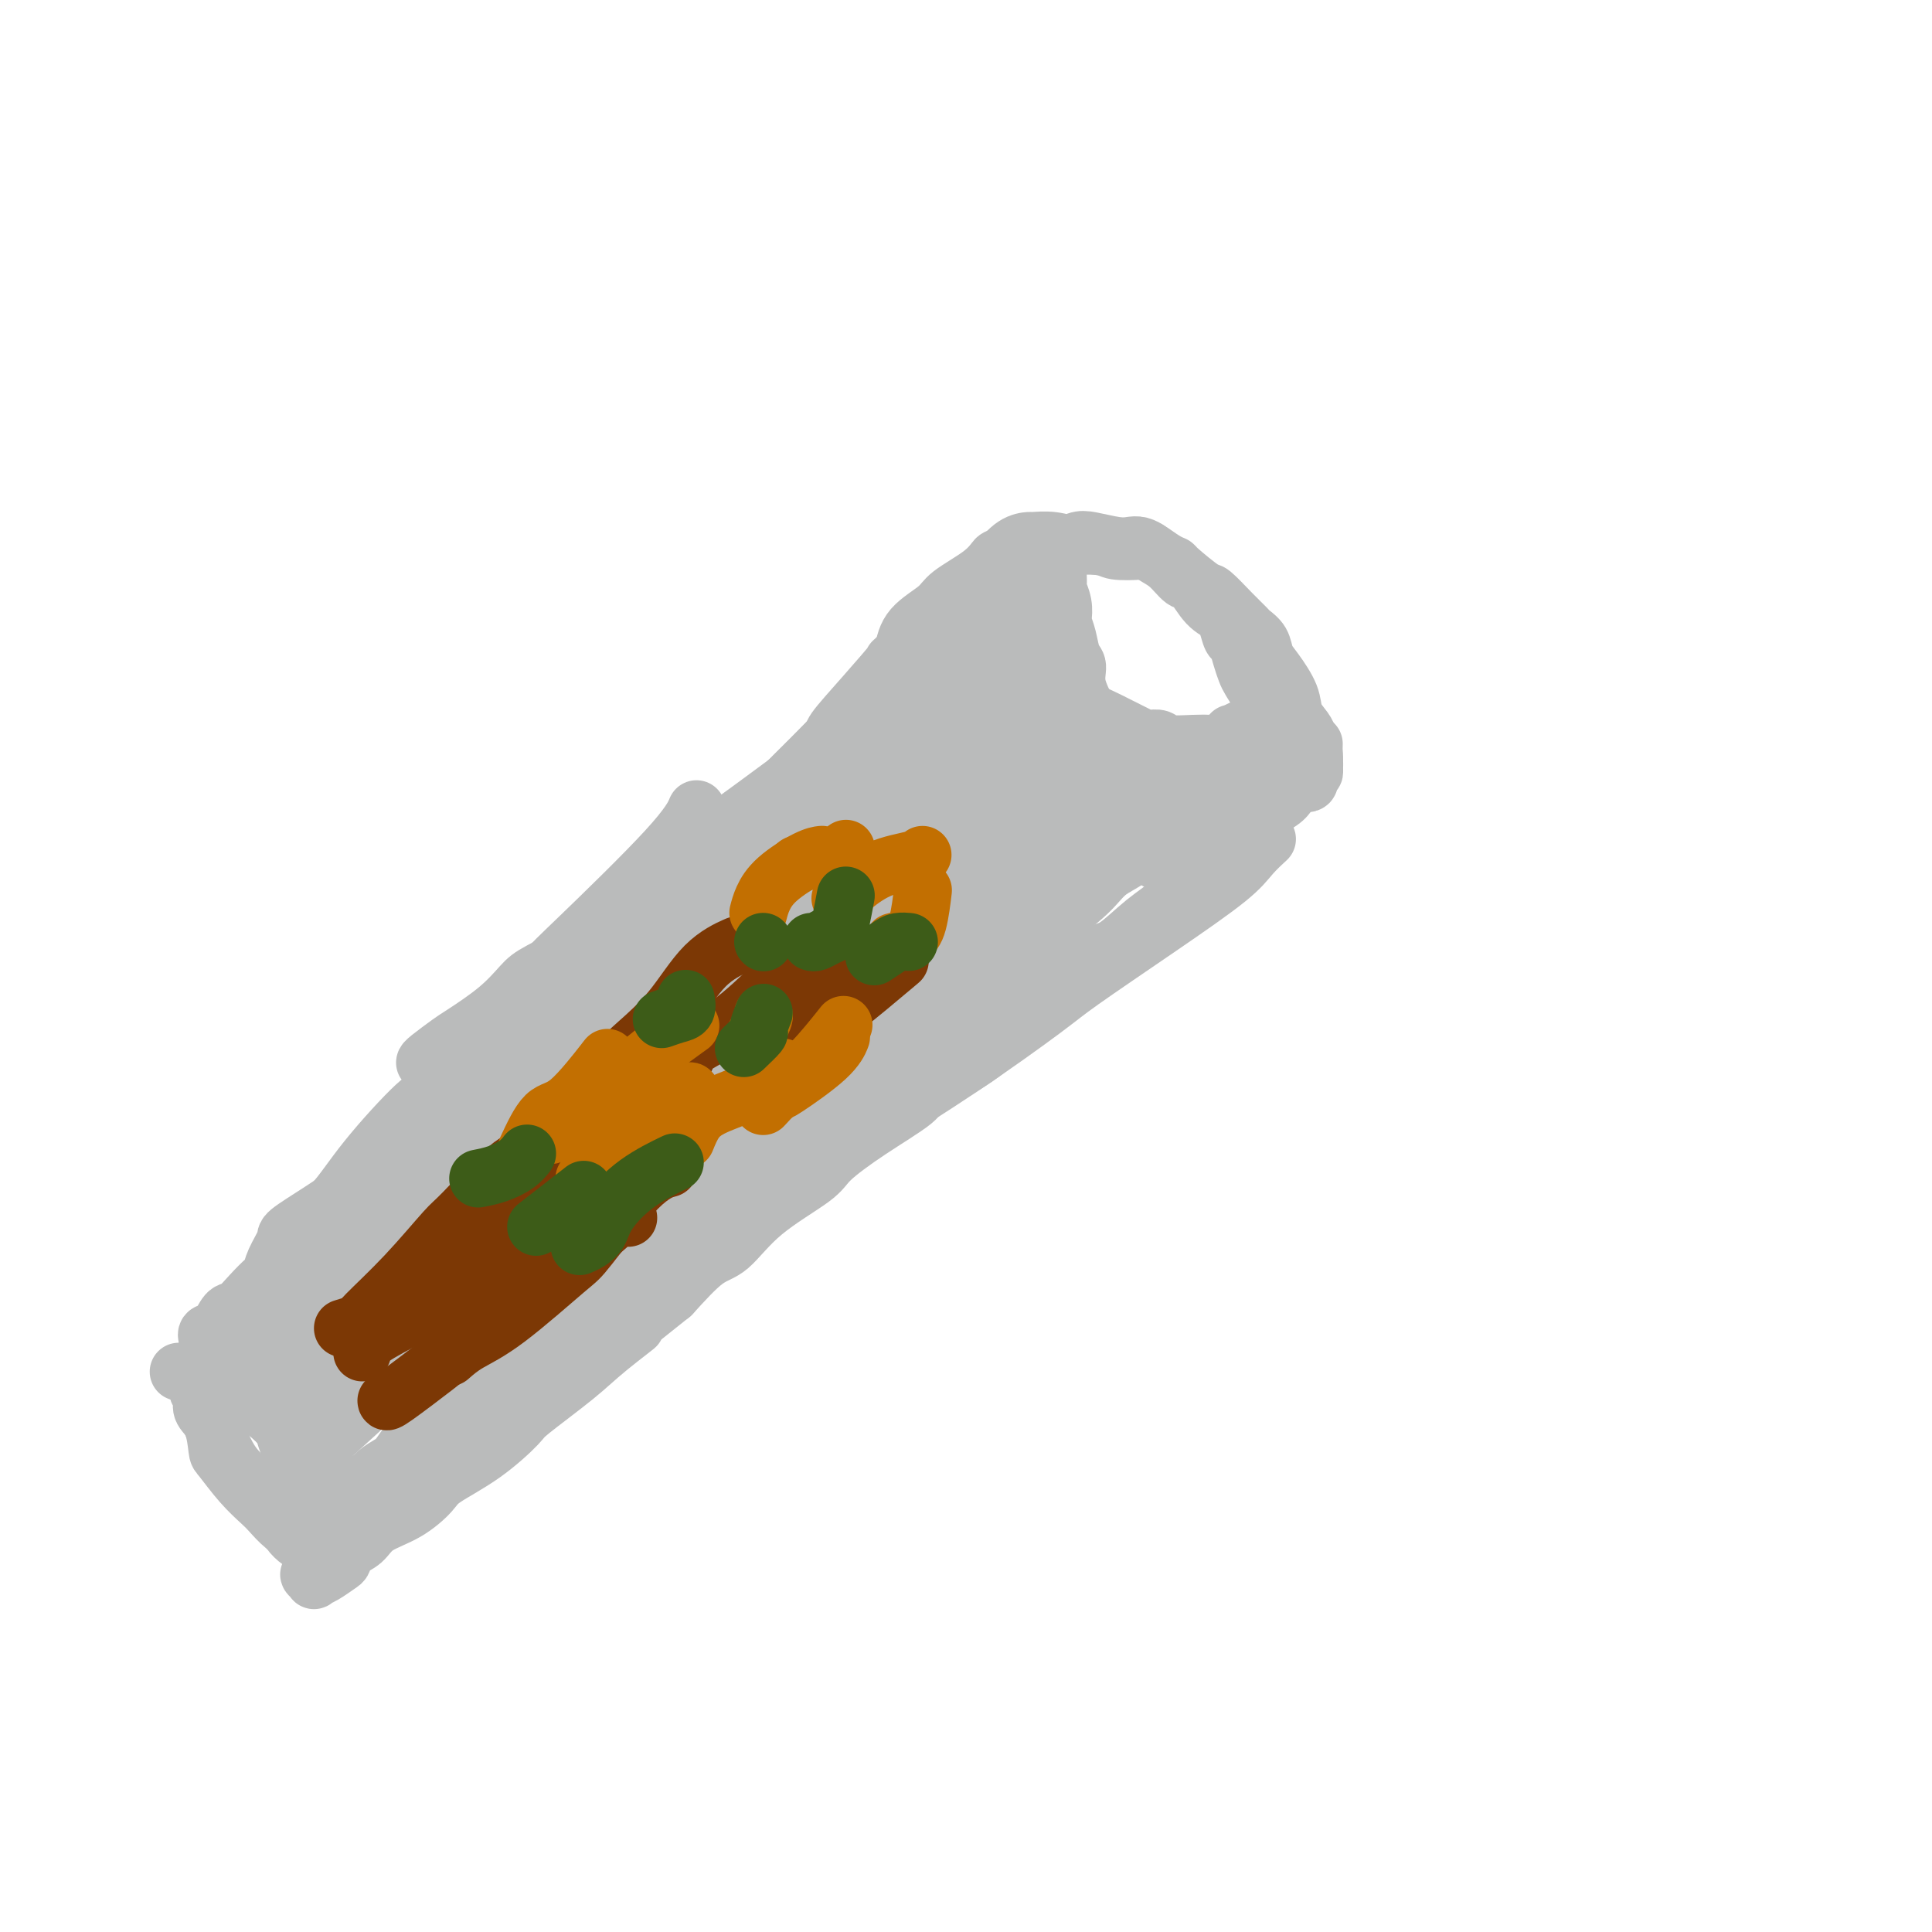 <svg viewBox='0 0 400 400' version='1.1' xmlns='http://www.w3.org/2000/svg' xmlns:xlink='http://www.w3.org/1999/xlink'><g fill='none' stroke='#BABBBB' stroke-width='12' stroke-linecap='round' stroke-linejoin='round'><path d='M75,246c1.542,-1.571 3.084,-3.143 6,-7c2.916,-3.857 7.205,-10.001 13,-17c5.795,-6.999 13.094,-14.853 17,-19c3.906,-4.147 4.418,-4.586 9,-9c4.582,-4.414 13.234,-12.804 18,-18c4.766,-5.196 5.648,-7.199 6,-8c0.352,-0.801 0.176,-0.401 0,0'/><path d='M68,259c0.504,-0.196 1.007,-0.393 2,-1c0.993,-0.607 2.475,-1.626 5,-4c2.525,-2.374 6.093,-6.105 8,-8c1.907,-1.895 2.152,-1.954 4,-4c1.848,-2.046 5.299,-6.077 10,-11c4.701,-4.923 10.653,-10.736 14,-14c3.347,-3.264 4.091,-3.979 8,-8c3.909,-4.021 10.984,-11.347 18,-19c7.016,-7.653 13.975,-15.632 18,-20c4.025,-4.368 5.118,-5.125 9,-9c3.882,-3.875 10.553,-10.867 16,-16c5.447,-5.133 9.669,-8.406 12,-10c2.331,-1.594 2.769,-1.510 4,-3c1.231,-1.490 3.254,-4.553 5,-6c1.746,-1.447 3.214,-1.279 4,-1c0.786,0.279 0.891,0.667 1,1c0.109,0.333 0.222,0.610 0,1c-0.222,0.390 -0.778,0.893 -1,1c-0.222,0.107 -0.108,-0.182 0,0c0.108,0.182 0.210,0.834 0,1c-0.210,0.166 -0.732,-0.156 -1,0c-0.268,0.156 -0.283,0.789 0,1c0.283,0.211 0.863,0.001 1,0c0.137,-0.001 -0.171,0.207 0,0c0.171,-0.207 0.819,-0.829 1,-1c0.181,-0.171 -0.106,0.109 0,0c0.106,-0.109 0.606,-0.606 1,-1c0.394,-0.394 0.684,-0.684 1,-1c0.316,-0.316 0.658,-0.658 1,-1'/><path d='M209,126c1.629,-0.119 1.702,-0.418 2,-1c0.298,-0.582 0.822,-1.448 1,-2c0.178,-0.552 0.011,-0.789 0,-1c-0.011,-0.211 0.134,-0.394 0,0c-0.134,0.394 -0.547,1.367 -1,2c-0.453,0.633 -0.947,0.927 -1,1c-0.053,0.073 0.336,-0.076 0,0c-0.336,0.076 -1.398,0.377 -2,1c-0.602,0.623 -0.743,1.567 -1,2c-0.257,0.433 -0.631,0.355 -1,1c-0.369,0.645 -0.732,2.014 -2,3c-1.268,0.986 -3.440,1.591 -6,3c-2.560,1.409 -5.507,3.624 -7,5c-1.493,1.376 -1.533,1.914 -2,3c-0.467,1.086 -1.362,2.722 -4,5c-2.638,2.278 -7.020,5.199 -9,7c-1.980,1.801 -1.557,2.481 -3,4c-1.443,1.519 -4.753,3.877 -8,7c-3.247,3.123 -6.432,7.012 -8,9c-1.568,1.988 -1.518,2.074 -4,4c-2.482,1.926 -7.497,5.690 -11,9c-3.503,3.310 -5.493,6.164 -7,8c-1.507,1.836 -2.532,2.653 -5,5c-2.468,2.347 -6.378,6.225 -8,8c-1.622,1.775 -0.954,1.448 -3,3c-2.046,1.552 -6.806,4.983 -10,8c-3.194,3.017 -4.821,5.620 -6,7c-1.179,1.380 -1.908,1.537 -4,3c-2.092,1.463 -5.546,4.231 -9,7'/><path d='M91,228c-2.325,2.288 -4.651,4.575 -6,6c-1.349,1.425 -1.723,1.987 -3,3c-1.277,1.013 -3.457,2.478 -5,4c-1.543,1.522 -2.450,3.102 -3,4c-0.550,0.898 -0.742,1.114 -2,2c-1.258,0.886 -3.580,2.441 -6,4c-2.420,1.559 -4.937,3.123 -6,4c-1.063,0.877 -0.672,1.066 -1,2c-0.328,0.934 -1.376,2.611 -2,4c-0.624,1.389 -0.825,2.488 -1,3c-0.175,0.512 -0.326,0.435 -1,1c-0.674,0.565 -1.873,1.772 -3,3c-1.127,1.228 -2.183,2.476 -3,3c-0.817,0.524 -1.396,0.324 -2,1c-0.604,0.676 -1.234,2.227 -2,3c-0.766,0.773 -1.666,0.769 -2,1c-0.334,0.231 -0.100,0.696 0,1c0.100,0.304 0.065,0.445 0,1c-0.065,0.555 -0.162,1.522 0,2c0.162,0.478 0.581,0.465 1,1c0.419,0.535 0.837,1.616 2,3c1.163,1.384 3.071,3.069 4,4c0.929,0.931 0.879,1.106 2,2c1.121,0.894 3.414,2.505 5,4c1.586,1.495 2.464,2.873 3,4c0.536,1.127 0.731,2.003 1,3c0.269,0.997 0.611,2.115 1,3c0.389,0.885 0.825,1.539 1,2c0.175,0.461 0.087,0.731 0,1'/><path d='M63,307c3.077,4.612 0.769,1.143 0,0c-0.769,-1.143 0.001,0.039 0,0c-0.001,-0.039 -0.775,-1.299 -1,-2c-0.225,-0.701 0.097,-0.844 0,-1c-0.097,-0.156 -0.614,-0.327 -1,-1c-0.386,-0.673 -0.643,-1.850 -1,-3c-0.357,-1.150 -0.816,-2.273 -1,-3c-0.184,-0.727 -0.092,-1.057 0,-2c0.092,-0.943 0.186,-2.498 0,-4c-0.186,-1.502 -0.652,-2.950 -1,-4c-0.348,-1.050 -0.578,-1.700 -1,-3c-0.422,-1.300 -1.034,-3.248 -2,-5c-0.966,-1.752 -2.284,-3.307 -3,-4c-0.716,-0.693 -0.830,-0.526 -1,-1c-0.170,-0.474 -0.396,-1.591 -1,-2c-0.604,-0.409 -1.586,-0.111 -2,0c-0.414,0.111 -0.259,0.034 0,0c0.259,-0.034 0.621,-0.024 1,0c0.379,0.024 0.774,0.062 1,0c0.226,-0.062 0.282,-0.223 1,-1c0.718,-0.777 2.098,-2.171 3,-3c0.902,-0.829 1.327,-1.093 2,-2c0.673,-0.907 1.595,-2.458 3,-5c1.405,-2.542 3.293,-6.076 5,-8c1.707,-1.924 3.234,-2.236 5,-4c1.766,-1.764 3.772,-4.978 7,-9c3.228,-4.022 7.677,-8.852 10,-11c2.323,-2.148 2.521,-1.614 5,-4c2.479,-2.386 7.240,-7.693 12,-13'/><path d='M103,212c10.379,-11.580 9.827,-10.531 13,-13c3.173,-2.469 10.071,-8.455 14,-12c3.929,-3.545 4.889,-4.650 8,-7c3.111,-2.350 8.374,-5.944 14,-10c5.626,-4.056 11.617,-8.573 15,-11c3.383,-2.427 4.158,-2.764 7,-5c2.842,-2.236 7.749,-6.371 12,-10c4.251,-3.629 7.844,-6.751 10,-9c2.156,-2.249 2.875,-3.624 5,-5c2.125,-1.376 5.658,-2.752 8,-4c2.342,-1.248 3.495,-2.367 4,-3c0.505,-0.633 0.363,-0.779 1,-1c0.637,-0.221 2.055,-0.518 3,-1c0.945,-0.482 1.418,-1.150 1,-1c-0.418,0.150 -1.728,1.117 -3,2c-1.272,0.883 -2.506,1.681 -3,2c-0.494,0.319 -0.247,0.160 0,0'/><path d='M44,281c1.277,1.381 2.554,2.761 3,4c0.446,1.239 0.060,2.336 1,3c0.940,0.664 3.205,0.896 5,2c1.795,1.104 3.119,3.079 4,4c0.881,0.921 1.318,0.789 2,2c0.682,1.211 1.607,3.764 3,6c1.393,2.236 3.253,4.154 4,5c0.747,0.846 0.382,0.619 1,1c0.618,0.381 2.218,1.371 3,2c0.782,0.629 0.745,0.896 1,1c0.255,0.104 0.800,0.043 1,0c0.200,-0.043 0.053,-0.068 0,0c-0.053,0.068 -0.011,0.228 0,0c0.011,-0.228 -0.007,-0.845 0,-1c0.007,-0.155 0.040,0.152 0,0c-0.040,-0.152 -0.151,-0.763 0,-1c0.151,-0.237 0.565,-0.100 1,0c0.435,0.100 0.892,0.165 1,0c0.108,-0.165 -0.133,-0.559 0,-1c0.133,-0.441 0.639,-0.931 1,-1c0.361,-0.069 0.576,0.281 1,0c0.424,-0.281 1.056,-1.194 2,-2c0.944,-0.806 2.202,-1.505 3,-2c0.798,-0.495 1.138,-0.787 2,-2c0.862,-1.213 2.246,-3.347 4,-5c1.754,-1.653 3.877,-2.827 6,-4'/><path d='M93,292c3.724,-2.981 1.533,-1.435 2,-2c0.467,-0.565 3.592,-3.243 7,-6c3.408,-2.757 7.098,-5.595 9,-7c1.902,-1.405 2.015,-1.378 4,-3c1.985,-1.622 5.843,-4.893 10,-8c4.157,-3.107 8.612,-6.052 11,-8c2.388,-1.948 2.708,-2.900 5,-5c2.292,-2.100 6.557,-5.346 11,-9c4.443,-3.654 9.063,-7.714 12,-10c2.937,-2.286 4.191,-2.796 7,-5c2.809,-2.204 7.172,-6.102 12,-10c4.828,-3.898 10.120,-7.797 13,-10c2.880,-2.203 3.347,-2.711 6,-5c2.653,-2.289 7.491,-6.359 12,-10c4.509,-3.641 8.688,-6.851 11,-9c2.312,-2.149 2.757,-3.235 5,-5c2.243,-1.765 6.282,-4.207 10,-7c3.718,-2.793 7.113,-5.937 9,-8c1.887,-2.063 2.264,-3.044 4,-4c1.736,-0.956 4.829,-1.888 7,-3c2.171,-1.112 3.420,-2.404 4,-3c0.580,-0.596 0.492,-0.497 1,-1c0.508,-0.503 1.613,-1.610 2,-2c0.387,-0.390 0.055,-0.065 0,0c-0.055,0.065 0.166,-0.130 0,0c-0.166,0.130 -0.718,0.585 -1,1c-0.282,0.415 -0.292,0.792 -1,1c-0.708,0.208 -2.114,0.248 -3,1c-0.886,0.752 -1.253,2.215 -2,3c-0.747,0.785 -1.873,0.893 -3,1'/><path d='M257,159c-1.787,1.791 -1.253,2.770 -3,4c-1.747,1.230 -5.775,2.712 -8,4c-2.225,1.288 -2.646,2.384 -4,4c-1.354,1.616 -3.640,3.754 -7,6c-3.360,2.246 -7.795,4.601 -10,6c-2.205,1.399 -2.180,1.842 -3,3c-0.820,1.158 -2.485,3.029 -4,5c-1.515,1.971 -2.879,4.041 -4,5c-1.121,0.959 -1.999,0.807 -3,1c-1.001,0.193 -2.124,0.732 -3,1c-0.876,0.268 -1.505,0.264 -2,0c-0.495,-0.264 -0.856,-0.790 -1,-1c-0.144,-0.210 -0.072,-0.105 0,0'/><path d='M219,116c-0.008,1.054 -0.016,2.107 0,3c0.016,0.893 0.056,1.624 0,2c-0.056,0.376 -0.208,0.395 0,1c0.208,0.605 0.776,1.794 1,3c0.224,1.206 0.103,2.429 0,3c-0.103,0.571 -0.187,0.489 0,1c0.187,0.511 0.646,1.615 1,3c0.354,1.385 0.603,3.051 1,4c0.397,0.949 0.943,1.179 1,2c0.057,0.821 -0.375,2.231 0,4c0.375,1.769 1.555,3.898 2,5c0.445,1.102 0.153,1.178 1,2c0.847,0.822 2.832,2.392 5,4c2.168,1.608 4.518,3.256 6,4c1.482,0.744 2.097,0.586 3,1c0.903,0.414 2.095,1.401 4,2c1.905,0.599 4.522,0.809 6,1c1.478,0.191 1.815,0.361 3,0c1.185,-0.361 3.217,-1.253 5,-2c1.783,-0.747 3.317,-1.349 4,-2c0.683,-0.651 0.516,-1.351 1,-2c0.484,-0.649 1.619,-1.246 2,-2c0.381,-0.754 0.009,-1.666 0,-2c-0.009,-0.334 0.346,-0.089 0,0c-0.346,0.089 -1.392,0.023 -2,0c-0.608,-0.023 -0.779,-0.003 -1,0c-0.221,0.003 -0.492,-0.009 -1,0c-0.508,0.009 -1.252,0.041 -2,0c-0.748,-0.041 -1.499,-0.155 -2,0c-0.501,0.155 -0.750,0.577 -1,1'/><path d='M256,152c-1.548,-0.199 -0.919,-0.197 -1,0c-0.081,0.197 -0.872,0.590 -1,1c-0.128,0.410 0.409,0.838 0,1c-0.409,0.162 -1.763,0.057 -3,0c-1.237,-0.057 -2.359,-0.067 -4,0c-1.641,0.067 -3.803,0.212 -5,0c-1.197,-0.212 -1.431,-0.782 -2,-1c-0.569,-0.218 -1.473,-0.085 -2,0c-0.527,0.085 -0.675,0.122 -1,0c-0.325,-0.122 -0.826,-0.404 -2,-1c-1.174,-0.596 -3.022,-1.506 -4,-2c-0.978,-0.494 -1.087,-0.572 -2,-1c-0.913,-0.428 -2.629,-1.206 -4,-2c-1.371,-0.794 -2.397,-1.603 -3,-2c-0.603,-0.397 -0.783,-0.381 -1,-1c-0.217,-0.619 -0.470,-1.872 -1,-3c-0.530,-1.128 -1.336,-2.130 -2,-3c-0.664,-0.870 -1.187,-1.607 -2,-3c-0.813,-1.393 -1.916,-3.442 -3,-5c-1.084,-1.558 -2.149,-2.625 -3,-3c-0.851,-0.375 -1.488,-0.058 -2,-1c-0.512,-0.942 -0.900,-3.142 -1,-5c-0.100,-1.858 0.090,-3.373 0,-4c-0.090,-0.627 -0.458,-0.365 0,-1c0.458,-0.635 1.741,-2.166 3,-3c1.259,-0.834 2.492,-0.969 3,-1c0.508,-0.031 0.291,0.044 1,0c0.709,-0.044 2.345,-0.208 4,0c1.655,0.208 3.330,0.787 4,1c0.670,0.213 0.334,0.061 1,0c0.666,-0.061 2.333,-0.030 4,0'/><path d='M227,113c2.790,0.374 2.766,0.808 4,1c1.234,0.192 3.727,0.142 5,0c1.273,-0.142 1.325,-0.377 2,0c0.675,0.377 1.971,1.366 3,2c1.029,0.634 1.790,0.914 2,1c0.210,0.086 -0.133,-0.023 1,1c1.133,1.023 3.741,3.176 5,4c1.259,0.824 1.167,0.317 2,1c0.833,0.683 2.590,2.557 4,4c1.410,1.443 2.474,2.457 3,3c0.526,0.543 0.516,0.616 1,1c0.484,0.384 1.462,1.078 2,2c0.538,0.922 0.634,2.071 1,3c0.366,0.929 1.001,1.638 2,3c0.999,1.362 2.363,3.379 3,5c0.637,1.621 0.549,2.848 1,4c0.451,1.152 1.443,2.231 2,3c0.557,0.769 0.681,1.228 1,2c0.319,0.772 0.833,1.856 1,3c0.167,1.144 -0.012,2.346 0,3c0.012,0.654 0.214,0.760 0,1c-0.214,0.240 -0.846,0.615 -1,1c-0.154,0.385 0.170,0.779 0,1c-0.170,0.221 -0.834,0.267 -1,0c-0.166,-0.267 0.166,-0.848 0,-1c-0.166,-0.152 -0.831,0.127 -1,0c-0.169,-0.127 0.159,-0.658 0,-1c-0.159,-0.342 -0.806,-0.494 -1,-1c-0.194,-0.506 0.063,-1.367 0,-2c-0.063,-0.633 -0.447,-1.038 -1,-2c-0.553,-0.962 -1.277,-2.481 -2,-4'/><path d='M265,151c-0.832,-1.994 0.090,-1.478 0,-2c-0.090,-0.522 -1.190,-2.082 -2,-3c-0.810,-0.918 -1.330,-1.196 -2,-2c-0.670,-0.804 -1.489,-2.136 -2,-3c-0.511,-0.864 -0.714,-1.260 -1,-2c-0.286,-0.740 -0.655,-1.824 -1,-3c-0.345,-1.176 -0.664,-2.444 -1,-3c-0.336,-0.556 -0.687,-0.401 -1,-1c-0.313,-0.599 -0.587,-1.951 -1,-3c-0.413,-1.049 -0.963,-1.795 -1,-2c-0.037,-0.205 0.441,0.132 0,0c-0.441,-0.132 -1.799,-0.732 -3,-2c-1.201,-1.268 -2.243,-3.204 -3,-4c-0.757,-0.796 -1.228,-0.452 -2,-1c-0.772,-0.548 -1.845,-1.990 -3,-3c-1.155,-1.010 -2.393,-1.590 -3,-2c-0.607,-0.410 -0.582,-0.649 -1,-1c-0.418,-0.351 -1.280,-0.813 -2,-1c-0.720,-0.187 -1.297,-0.098 -2,0c-0.703,0.098 -1.531,0.207 -3,0c-1.469,-0.207 -3.577,-0.728 -5,-1c-1.423,-0.272 -2.159,-0.296 -3,0c-0.841,0.296 -1.786,0.910 -3,1c-1.214,0.090 -2.696,-0.345 -5,0c-2.304,0.345 -5.429,1.470 -7,2c-1.571,0.530 -1.587,0.465 -2,1c-0.413,0.535 -1.224,1.671 -3,3c-1.776,1.329 -4.517,2.851 -6,4c-1.483,1.149 -1.707,1.925 -3,3c-1.293,1.075 -3.655,2.450 -5,4c-1.345,1.550 -1.672,3.275 -2,5'/><path d='M187,135c-3.435,3.231 -1.523,1.309 -2,2c-0.477,0.691 -3.345,3.995 -6,7c-2.655,3.005 -5.098,5.711 -6,7c-0.902,1.289 -0.264,1.161 -2,3c-1.736,1.839 -5.847,5.644 -9,9c-3.153,3.356 -5.350,6.262 -7,8c-1.650,1.738 -2.754,2.308 -5,4c-2.246,1.692 -5.634,4.505 -9,7c-3.366,2.495 -6.710,4.672 -9,6c-2.290,1.328 -3.526,1.806 -5,3c-1.474,1.194 -3.186,3.104 -6,5c-2.814,1.896 -6.730,3.777 -9,5c-2.270,1.223 -2.896,1.788 -4,3c-1.104,1.212 -2.688,3.071 -5,5c-2.312,1.929 -5.351,3.929 -7,5c-1.649,1.071 -1.906,1.215 -3,2c-1.094,0.785 -3.025,2.211 -4,3c-0.975,0.789 -0.993,0.940 -1,1c-0.007,0.060 -0.004,0.030 0,0'/><path d='M272,154c-0.028,1.031 -0.057,2.062 0,3c0.057,0.938 0.199,1.783 0,2c-0.199,0.217 -0.737,-0.193 -1,0c-0.263,0.193 -0.249,0.990 -1,2c-0.751,1.010 -2.267,2.233 -3,3c-0.733,0.767 -0.684,1.079 -2,2c-1.316,0.921 -3.996,2.452 -6,4c-2.004,1.548 -3.332,3.113 -4,4c-0.668,0.887 -0.676,1.095 -1,2c-0.324,0.905 -0.964,2.505 -3,4c-2.036,1.495 -5.467,2.883 -7,4c-1.533,1.117 -1.168,1.963 -2,3c-0.832,1.037 -2.859,2.267 -5,4c-2.141,1.733 -4.395,3.970 -6,5c-1.605,1.030 -2.562,0.853 -4,2c-1.438,1.147 -3.357,3.617 -6,6c-2.643,2.383 -6.011,4.680 -8,6c-1.989,1.320 -2.598,1.663 -4,3c-1.402,1.337 -3.598,3.667 -7,6c-3.402,2.333 -8.011,4.670 -10,6c-1.989,1.330 -1.360,1.654 -3,3c-1.640,1.346 -5.551,3.712 -9,6c-3.449,2.288 -6.436,4.496 -8,6c-1.564,1.504 -1.704,2.304 -4,4c-2.296,1.696 -6.750,4.290 -10,7c-3.250,2.710 -5.298,5.537 -7,7c-1.702,1.463 -3.058,1.561 -5,3c-1.942,1.439 -4.471,4.220 -7,7'/><path d='M139,268c-18.912,15.025 -10.190,8.589 -8,7c2.190,-1.589 -2.150,1.669 -5,4c-2.850,2.331 -4.210,3.734 -7,6c-2.790,2.266 -7.011,5.396 -9,7c-1.989,1.604 -1.748,1.682 -3,3c-1.252,1.318 -3.998,3.875 -7,6c-3.002,2.125 -6.259,3.819 -8,5c-1.741,1.181 -1.965,1.849 -3,3c-1.035,1.151 -2.879,2.785 -5,4c-2.121,1.215 -4.517,2.012 -6,3c-1.483,0.988 -2.053,2.166 -3,3c-0.947,0.834 -2.272,1.323 -3,2c-0.728,0.677 -0.859,1.541 -1,2c-0.141,0.459 -0.291,0.511 -1,1c-0.709,0.489 -1.976,1.414 -3,2c-1.024,0.586 -1.804,0.834 -2,1c-0.196,0.166 0.192,0.249 0,0c-0.192,-0.249 -0.963,-0.830 -1,-1c-0.037,-0.170 0.661,0.072 1,0c0.339,-0.072 0.318,-0.459 1,-1c0.682,-0.541 2.066,-1.235 3,-2c0.934,-0.765 1.417,-1.600 2,-2c0.583,-0.400 1.267,-0.366 2,-1c0.733,-0.634 1.514,-1.937 3,-4c1.486,-2.063 3.676,-4.886 5,-6c1.324,-1.114 1.782,-0.518 4,-2c2.218,-1.482 6.197,-5.041 10,-8c3.803,-2.959 7.432,-5.319 12,-9c4.568,-3.681 10.076,-8.683 13,-11c2.924,-2.317 3.264,-1.948 6,-4c2.736,-2.052 7.868,-6.526 13,-11'/><path d='M139,265c14.556,-11.500 13.447,-9.749 14,-10c0.553,-0.251 2.767,-2.504 7,-6c4.233,-3.496 10.485,-8.235 14,-11c3.515,-2.765 4.292,-3.554 8,-6c3.708,-2.446 10.348,-6.548 17,-11c6.652,-4.452 13.318,-9.254 17,-12c3.682,-2.746 4.381,-3.437 8,-6c3.619,-2.563 10.158,-6.999 16,-11c5.842,-4.001 10.989,-7.567 14,-10c3.011,-2.433 3.888,-3.732 5,-5c1.112,-1.268 2.461,-2.505 3,-3c0.539,-0.495 0.270,-0.247 0,0'/><path d='M37,284c0.611,0.220 1.222,0.439 2,1c0.778,0.561 1.723,1.462 2,2c0.277,0.538 -0.115,0.711 0,1c0.115,0.289 0.738,0.694 1,1c0.262,0.306 0.162,0.512 0,1c-0.162,0.488 -0.386,1.256 0,2c0.386,0.744 1.381,1.463 2,3c0.619,1.537 0.861,3.891 1,5c0.139,1.109 0.175,0.972 1,2c0.825,1.028 2.438,3.221 4,5c1.562,1.779 3.072,3.145 4,4c0.928,0.855 1.275,1.199 2,2c0.725,0.801 1.828,2.060 3,3c1.172,0.940 2.412,1.562 3,2c0.588,0.438 0.524,0.691 1,1c0.476,0.309 1.490,0.675 2,1c0.510,0.325 0.515,0.609 1,1c0.485,0.391 1.451,0.889 2,1c0.549,0.111 0.680,-0.165 1,0c0.320,0.165 0.828,0.773 1,1c0.172,0.227 0.009,0.075 0,0c-0.009,-0.075 0.135,-0.071 0,0c-0.135,0.071 -0.550,0.210 -1,0c-0.450,-0.210 -0.935,-0.768 -1,-1c-0.065,-0.232 0.290,-0.140 0,0c-0.290,0.140 -1.226,0.326 -2,0c-0.774,-0.326 -1.387,-1.163 -2,-2'/><path d='M64,320c-0.964,-0.445 -1.373,-0.558 -2,-1c-0.627,-0.442 -1.472,-1.211 -2,-2c-0.528,-0.789 -0.741,-1.596 -1,-2c-0.259,-0.404 -0.565,-0.405 -1,-1c-0.435,-0.595 -0.999,-1.785 -2,-3c-1.001,-1.215 -2.438,-2.454 -3,-3c-0.562,-0.546 -0.249,-0.398 -1,-1c-0.751,-0.602 -2.565,-1.954 -4,-4c-1.435,-2.046 -2.490,-4.787 -3,-6c-0.510,-1.213 -0.477,-0.900 -1,-2c-0.523,-1.100 -1.604,-3.615 -2,-5c-0.396,-1.385 -0.106,-1.639 0,-2c0.106,-0.361 0.029,-0.828 0,-1c-0.029,-0.172 -0.008,-0.049 0,0c0.008,0.049 0.004,0.025 0,0'/><path d='M64,275c0.110,0.458 0.220,0.916 2,0c1.780,-0.916 5.229,-3.204 7,-5c1.771,-1.796 1.863,-3.098 4,-5c2.137,-1.902 6.318,-4.402 11,-8c4.682,-3.598 9.863,-8.294 13,-12c3.137,-3.706 4.229,-6.421 7,-9c2.771,-2.579 7.220,-5.023 9,-6c1.780,-0.977 0.890,-0.489 0,0'/><path d='M60,277c2.654,-1.481 5.307,-2.961 7,-4c1.693,-1.039 2.425,-1.636 5,-4c2.575,-2.364 6.994,-6.497 13,-12c6.006,-5.503 13.599,-12.378 18,-16c4.401,-3.622 5.610,-3.990 10,-8c4.390,-4.010 11.960,-11.663 18,-17c6.040,-5.337 10.549,-8.360 13,-10c2.451,-1.640 2.843,-1.897 3,-2c0.157,-0.103 0.078,-0.051 0,0'/><path d='M59,271c0.926,-1.622 1.852,-3.243 3,-4c1.148,-0.757 2.517,-0.649 6,-3c3.483,-2.351 9.081,-7.162 16,-13c6.919,-5.838 15.160,-12.703 20,-16c4.840,-3.297 6.277,-3.027 11,-7c4.723,-3.973 12.730,-12.189 19,-17c6.270,-4.811 10.804,-6.218 13,-7c2.196,-0.782 2.056,-0.938 2,-1c-0.056,-0.062 -0.028,-0.031 0,0'/><path d='M63,286c1.467,-1.090 2.933,-2.180 4,-3c1.067,-0.820 1.734,-1.368 4,-3c2.266,-1.632 6.131,-4.346 11,-8c4.869,-3.654 10.741,-8.247 14,-11c3.259,-2.753 3.904,-3.666 7,-7c3.096,-3.334 8.641,-9.090 12,-12c3.359,-2.910 4.531,-2.974 5,-3c0.469,-0.026 0.234,-0.013 0,0'/><path d='M67,292c0.762,-0.315 1.524,-0.631 3,-1c1.476,-0.369 3.667,-0.792 5,-2c1.333,-1.208 1.810,-3.202 2,-4c0.190,-0.798 0.095,-0.399 0,0'/><path d='M62,303c1.836,-1.502 3.672,-3.004 7,-6c3.328,-2.996 8.148,-7.486 11,-10c2.852,-2.514 3.736,-3.053 7,-6c3.264,-2.947 8.907,-8.301 15,-14c6.093,-5.699 12.636,-11.742 16,-15c3.364,-3.258 3.550,-3.733 7,-7c3.450,-3.267 10.164,-9.328 15,-14c4.836,-4.672 7.792,-7.954 10,-10c2.208,-2.046 3.667,-2.854 5,-4c1.333,-1.146 2.539,-2.630 3,-3c0.461,-0.370 0.176,0.374 0,1c-0.176,0.626 -0.244,1.134 -2,2c-1.756,0.866 -5.199,2.090 -8,5c-2.801,2.910 -4.961,7.505 -7,10c-2.039,2.495 -3.956,2.888 -7,6c-3.044,3.112 -7.214,8.942 -12,14c-4.786,5.058 -10.189,9.343 -13,12c-2.811,2.657 -3.032,3.687 -6,6c-2.968,2.313 -8.684,5.909 -12,9c-3.316,3.091 -4.233,5.676 -5,7c-0.767,1.324 -1.386,1.386 -2,2c-0.614,0.614 -1.223,1.780 -1,2c0.223,0.220 1.279,-0.506 2,-1c0.721,-0.494 1.108,-0.755 2,-2c0.892,-1.245 2.289,-3.475 6,-7c3.711,-3.525 9.735,-8.345 13,-11c3.265,-2.655 3.772,-3.145 8,-7c4.228,-3.855 12.177,-11.076 21,-18c8.823,-6.924 18.521,-13.550 25,-18c6.479,-4.450 9.740,-6.725 13,-9'/><path d='M173,217c9.964,-6.669 15.875,-9.842 22,-13c6.125,-3.158 12.463,-6.300 16,-8c3.537,-1.700 4.274,-1.959 5,-2c0.726,-0.041 1.443,0.135 1,1c-0.443,0.865 -2.046,2.418 -6,5c-3.954,2.582 -10.258,6.194 -13,8c-2.742,1.806 -1.921,1.808 -6,5c-4.079,3.192 -13.058,9.575 -18,13c-4.942,3.425 -5.846,3.893 -10,7c-4.154,3.107 -11.558,8.855 -17,14c-5.442,5.145 -8.924,9.687 -11,12c-2.076,2.313 -2.747,2.395 -5,4c-2.253,1.605 -6.087,4.732 -8,6c-1.913,1.268 -1.905,0.677 -2,0c-0.095,-0.677 -0.292,-1.440 1,-2c1.292,-0.560 4.074,-0.918 8,-4c3.926,-3.082 8.996,-8.888 12,-12c3.004,-3.112 3.940,-3.530 8,-7c4.060,-3.470 11.242,-9.991 18,-17c6.758,-7.009 13.091,-14.505 17,-19c3.909,-4.495 5.394,-5.990 8,-9c2.606,-3.010 6.333,-7.536 9,-11c2.667,-3.464 4.272,-5.865 5,-7c0.728,-1.135 0.577,-1.005 0,-1c-0.577,0.005 -1.580,-0.117 -4,1c-2.420,1.117 -6.257,3.473 -8,5c-1.743,1.527 -1.392,2.227 -4,5c-2.608,2.773 -8.173,7.620 -14,12c-5.827,4.380 -11.915,8.295 -15,11c-3.085,2.705 -3.167,4.202 -6,7c-2.833,2.798 -8.416,6.899 -14,11'/><path d='M142,232c-10.400,8.940 -9.902,8.292 -11,9c-1.098,0.708 -3.794,2.774 -6,5c-2.206,2.226 -3.922,4.612 -5,6c-1.078,1.388 -1.519,1.778 -2,2c-0.481,0.222 -1.002,0.274 -1,0c0.002,-0.274 0.525,-0.875 1,-2c0.475,-1.125 0.900,-2.773 2,-5c1.100,-2.227 2.873,-5.033 4,-7c1.127,-1.967 1.606,-3.095 5,-7c3.394,-3.905 9.703,-10.589 13,-14c3.297,-3.411 3.581,-3.550 7,-7c3.419,-3.450 9.973,-10.210 16,-17c6.027,-6.790 11.527,-13.610 15,-17c3.473,-3.390 4.920,-3.351 8,-6c3.080,-2.649 7.795,-7.987 10,-11c2.205,-3.013 1.900,-3.701 2,-4c0.100,-0.299 0.605,-0.208 0,0c-0.605,0.208 -2.319,0.532 -4,2c-1.681,1.468 -3.330,4.081 -5,6c-1.670,1.919 -3.363,3.146 -6,5c-2.637,1.854 -6.219,4.335 -11,8c-4.781,3.665 -10.763,8.513 -14,11c-3.237,2.487 -3.730,2.614 -7,5c-3.270,2.386 -9.318,7.030 -14,11c-4.682,3.970 -7.999,7.267 -11,10c-3.001,2.733 -5.687,4.904 -7,6c-1.313,1.096 -1.252,1.117 -1,1c0.252,-0.117 0.696,-0.372 1,-1c0.304,-0.628 0.466,-1.631 2,-3c1.534,-1.369 4.438,-3.106 8,-6c3.562,-2.894 7.781,-6.947 12,-11'/><path d='M143,201c6.446,-6.271 11.560,-11.949 15,-15c3.440,-3.051 5.206,-3.475 9,-7c3.794,-3.525 9.618,-10.149 15,-15c5.382,-4.851 10.323,-7.927 13,-10c2.677,-2.073 3.090,-3.142 5,-5c1.910,-1.858 5.316,-4.505 7,-6c1.684,-1.495 1.644,-1.837 2,-2c0.356,-0.163 1.108,-0.146 1,0c-0.108,0.146 -1.075,0.421 -2,1c-0.925,0.579 -1.807,1.462 -2,2c-0.193,0.538 0.303,0.733 0,1c-0.303,0.267 -1.405,0.608 -2,1c-0.595,0.392 -0.681,0.834 -1,1c-0.319,0.166 -0.870,0.054 -1,0c-0.130,-0.054 0.160,-0.052 0,0c-0.160,0.052 -0.771,0.154 -1,0c-0.229,-0.154 -0.075,-0.566 0,-1c0.075,-0.434 0.071,-0.892 0,-1c-0.071,-0.108 -0.208,0.133 0,0c0.208,-0.133 0.763,-0.639 1,-1c0.237,-0.361 0.157,-0.577 0,-1c-0.157,-0.423 -0.392,-1.054 0,-1c0.392,0.054 1.409,0.793 2,1c0.591,0.207 0.756,-0.117 1,0c0.244,0.117 0.569,0.674 1,1c0.431,0.326 0.969,0.422 2,1c1.031,0.578 2.555,1.640 3,2c0.445,0.360 -0.188,0.020 1,1c1.188,0.980 4.197,3.280 6,5c1.803,1.720 2.402,2.860 3,4'/><path d='M221,157c2.794,2.206 4.779,2.722 7,4c2.221,1.278 4.679,3.318 7,5c2.321,1.682 4.503,3.004 6,4c1.497,0.996 2.307,1.665 3,2c0.693,0.335 1.270,0.335 2,1c0.730,0.665 1.614,1.993 2,2c0.386,0.007 0.273,-1.308 0,-2c-0.273,-0.692 -0.705,-0.760 -1,-1c-0.295,-0.240 -0.451,-0.650 -1,-1c-0.549,-0.350 -1.489,-0.639 -2,-1c-0.511,-0.361 -0.591,-0.796 -1,-1c-0.409,-0.204 -1.147,-0.179 -2,0c-0.853,0.179 -1.820,0.513 -3,1c-1.180,0.487 -2.573,1.128 -4,2c-1.427,0.872 -2.887,1.975 -5,3c-2.113,1.025 -4.878,1.971 -9,4c-4.122,2.029 -9.600,5.142 -12,7c-2.400,1.858 -1.722,2.462 -4,4c-2.278,1.538 -7.512,4.009 -11,6c-3.488,1.991 -5.229,3.503 -6,4c-0.771,0.497 -0.571,-0.020 -1,0c-0.429,0.020 -1.487,0.578 -1,0c0.487,-0.578 2.518,-2.290 3,-3c0.482,-0.710 -0.585,-0.418 1,-2c1.585,-1.582 5.822,-5.040 8,-7c2.178,-1.960 2.296,-2.423 4,-4c1.704,-1.577 4.993,-4.268 8,-7c3.007,-2.732 5.733,-5.505 8,-8c2.267,-2.495 4.076,-4.713 5,-6c0.924,-1.287 0.962,-1.644 1,-2'/><path d='M223,161c5.599,-6.133 1.597,-1.966 -1,0c-2.597,1.966 -3.788,1.732 -5,2c-1.212,0.268 -2.445,1.039 -5,3c-2.555,1.961 -6.431,5.114 -11,9c-4.569,3.886 -9.829,8.505 -13,11c-3.171,2.495 -4.252,2.864 -7,5c-2.748,2.136 -7.164,6.038 -11,9c-3.836,2.962 -7.091,4.984 -9,6c-1.909,1.016 -2.473,1.026 -3,1c-0.527,-0.026 -1.018,-0.088 0,-1c1.018,-0.912 3.546,-2.675 5,-4c1.454,-1.325 1.834,-2.212 3,-4c1.166,-1.788 3.118,-4.478 6,-8c2.882,-3.522 6.695,-7.875 9,-10c2.305,-2.125 3.103,-2.021 5,-4c1.897,-1.979 4.895,-6.040 7,-9c2.105,-2.960 3.319,-4.819 4,-6c0.681,-1.181 0.830,-1.686 1,-2c0.170,-0.314 0.359,-0.438 0,0c-0.359,0.438 -1.268,1.438 -2,2c-0.732,0.562 -1.288,0.688 -2,2c-0.712,1.312 -1.581,3.812 -3,7c-1.419,3.188 -3.390,7.066 -5,9c-1.610,1.934 -2.860,1.924 -5,4c-2.140,2.076 -5.169,6.237 -7,9c-1.831,2.763 -2.462,4.127 -3,5c-0.538,0.873 -0.981,1.256 -1,2c-0.019,0.744 0.387,1.849 1,1c0.613,-0.849 1.434,-3.652 2,-5c0.566,-1.348 0.876,-1.242 3,-3c2.124,-1.758 6.062,-5.379 10,-9'/><path d='M186,183c4.409,-4.843 7.930,-8.450 10,-11c2.070,-2.550 2.688,-4.043 5,-6c2.312,-1.957 6.318,-4.378 9,-6c2.682,-1.622 4.040,-2.445 5,-3c0.960,-0.555 1.522,-0.842 2,-1c0.478,-0.158 0.872,-0.185 1,0c0.128,0.185 -0.010,0.584 0,1c0.010,0.416 0.170,0.849 0,1c-0.170,0.151 -0.668,0.021 -1,0c-0.332,-0.021 -0.497,0.066 -1,0c-0.503,-0.066 -1.345,-0.286 -2,-1c-0.655,-0.714 -1.124,-1.921 -2,-3c-0.876,-1.079 -2.159,-2.030 -3,-3c-0.841,-0.970 -1.241,-1.958 -2,-3c-0.759,-1.042 -1.879,-2.136 -3,-3c-1.121,-0.864 -2.245,-1.497 -3,-2c-0.755,-0.503 -1.141,-0.875 -2,-1c-0.859,-0.125 -2.192,-0.003 -3,0c-0.808,0.003 -1.090,-0.113 -1,0c0.090,0.113 0.554,0.457 1,1c0.446,0.543 0.875,1.286 2,2c1.125,0.714 2.946,1.398 4,2c1.054,0.602 1.339,1.122 3,3c1.661,1.878 4.697,5.112 8,8c3.303,2.888 6.873,5.428 9,7c2.127,1.572 2.812,2.177 5,4c2.188,1.823 5.879,4.864 9,7c3.121,2.136 5.672,3.366 7,4c1.328,0.634 1.435,0.671 2,1c0.565,0.329 1.590,0.951 2,1c0.410,0.049 0.205,-0.476 0,-1'/><path d='M247,181c1.775,0.592 0.713,-0.429 0,-1c-0.713,-0.571 -1.077,-0.692 -2,-1c-0.923,-0.308 -2.407,-0.802 -3,-1c-0.593,-0.198 -0.297,-0.099 0,0'/></g>
<g fill='none' stroke='#7C3805' stroke-width='12' stroke-linecap='round' stroke-linejoin='round'><path d='M71,275c1.223,-0.370 2.446,-0.739 3,-1c0.554,-0.261 0.437,-0.413 2,-2c1.563,-1.587 4.804,-4.607 8,-8c3.196,-3.393 6.345,-7.158 8,-9c1.655,-1.842 1.815,-1.762 4,-4c2.185,-2.238 6.396,-6.795 9,-9c2.604,-2.205 3.601,-2.059 4,-2c0.399,0.059 0.199,0.029 0,0'/><path d='M75,280c0.102,-0.850 0.204,-1.700 2,-3c1.796,-1.300 5.285,-3.049 7,-4c1.715,-0.951 1.654,-1.103 4,-3c2.346,-1.897 7.098,-5.539 11,-9c3.902,-3.461 6.953,-6.742 9,-9c2.047,-2.258 3.090,-3.492 4,-5c0.910,-1.508 1.689,-3.288 2,-4c0.311,-0.712 0.156,-0.356 0,0'/><path d='M80,290c0.013,0.198 0.026,0.396 2,-1c1.974,-1.396 5.908,-4.387 8,-6c2.092,-1.613 2.343,-1.849 5,-4c2.657,-2.151 7.721,-6.219 12,-10c4.279,-3.781 7.774,-7.276 10,-9c2.226,-1.724 3.184,-1.679 5,-3c1.816,-1.321 4.489,-4.010 6,-5c1.511,-0.990 1.860,-0.283 2,0c0.140,0.283 0.070,0.141 0,0'/><path d='M93,281c1.126,-0.988 2.253,-1.977 4,-3c1.747,-1.023 4.115,-2.082 8,-5c3.885,-2.918 9.287,-7.696 12,-10c2.713,-2.304 2.738,-2.133 5,-5c2.262,-2.867 6.763,-8.772 10,-12c3.237,-3.228 5.211,-3.779 6,-4c0.789,-0.221 0.395,-0.110 0,0'/><path d='M122,227c0.469,-0.361 0.937,-0.722 2,-2c1.063,-1.278 2.720,-3.474 4,-5c1.280,-1.526 2.183,-2.381 4,-4c1.817,-1.619 4.549,-4.001 7,-7c2.451,-2.999 4.621,-6.615 7,-9c2.379,-2.385 4.965,-3.539 6,-4c1.035,-0.461 0.517,-0.231 0,0'/><path d='M142,219c-0.240,-0.490 -0.480,-0.979 1,-2c1.480,-1.021 4.681,-2.572 8,-5c3.319,-2.428 6.756,-5.733 9,-8c2.244,-2.267 3.297,-3.495 5,-5c1.703,-1.505 4.058,-3.287 5,-4c0.942,-0.713 0.471,-0.356 0,0'/><path d='M158,217c1.833,-1.478 3.665,-2.957 5,-4c1.335,-1.043 2.172,-1.651 5,-4c2.828,-2.349 7.646,-6.440 11,-9c3.354,-2.560 5.244,-3.589 6,-4c0.756,-0.411 0.378,-0.206 0,0'/><path d='M170,211c0.467,0.156 0.933,0.311 4,-2c3.067,-2.311 8.733,-7.089 11,-9c2.267,-1.911 1.133,-0.956 0,0'/></g>
<g fill='none' stroke='#C26F01' stroke-width='12' stroke-linecap='round' stroke-linejoin='round'><path d='M114,235c1.178,-0.947 2.356,-1.894 4,-3c1.644,-1.106 3.756,-2.371 6,-4c2.244,-1.629 4.622,-3.622 6,-5c1.378,-1.378 1.756,-2.140 4,-4c2.244,-1.860 6.356,-4.817 8,-6c1.644,-1.183 0.822,-0.591 0,0'/><path d='M109,238c1.333,-2.857 2.667,-5.714 4,-7c1.333,-1.286 2.667,-1.000 5,-3c2.333,-2.000 5.667,-6.286 7,-8c1.333,-1.714 0.667,-0.857 0,0'/><path d='M121,244c0.896,-0.441 1.791,-0.882 2,-1c0.209,-0.118 -0.270,0.088 1,-1c1.270,-1.088 4.288,-3.468 6,-5c1.712,-1.532 2.119,-2.215 4,-4c1.881,-1.785 5.237,-4.673 7,-6c1.763,-1.327 1.932,-1.093 2,-1c0.068,0.093 0.034,0.047 0,0'/><path d='M130,242c3.156,-2.089 6.311,-4.178 8,-6c1.689,-1.822 1.911,-3.378 2,-4c0.089,-0.622 0.044,-0.311 0,0'/><path d='M158,229c1.726,-1.869 3.452,-3.738 5,-5c1.548,-1.262 2.917,-1.917 5,-4c2.083,-2.083 4.881,-5.595 6,-7c1.119,-1.405 0.560,-0.702 0,0'/><path d='M161,226c0.030,0.137 0.060,0.274 2,-1c1.940,-1.274 5.792,-3.958 8,-6c2.208,-2.042 2.774,-3.440 3,-4c0.226,-0.560 0.113,-0.280 0,0'/><path d='M142,236c0.576,-1.419 1.152,-2.838 2,-4c0.848,-1.162 1.968,-2.066 4,-3c2.032,-0.934 4.975,-1.897 7,-3c2.025,-1.103 3.130,-2.347 4,-3c0.870,-0.653 1.503,-0.714 2,-1c0.497,-0.286 0.856,-0.796 1,-1c0.144,-0.204 0.072,-0.102 0,0'/><path d='M156,215c0.844,-1.578 1.689,-3.156 2,-4c0.311,-0.844 0.089,-0.956 0,-1c-0.089,-0.044 -0.044,-0.022 0,0'/><path d='M165,179c1.298,-0.482 2.595,-0.964 4,-1c1.405,-0.036 2.917,0.375 4,0c1.083,-0.375 1.738,-1.536 2,-2c0.262,-0.464 0.131,-0.232 0,0'/><path d='M174,186c0.362,-0.445 0.724,-0.890 2,-2c1.276,-1.110 3.466,-2.885 6,-4c2.534,-1.115 5.413,-1.569 7,-2c1.587,-0.431 1.882,-0.837 2,-1c0.118,-0.163 0.059,-0.081 0,0'/><path d='M185,195c1.071,-0.262 2.143,-0.524 3,-1c0.857,-0.476 1.500,-1.167 2,-3c0.500,-1.833 0.857,-4.810 1,-6c0.143,-1.190 0.071,-0.595 0,0'/><path d='M157,189c0.241,-0.928 0.482,-1.856 1,-3c0.518,-1.144 1.314,-2.502 3,-4c1.686,-1.498 4.262,-3.134 6,-4c1.738,-0.866 2.640,-0.962 3,-1c0.360,-0.038 0.180,-0.019 0,0'/></g>
<g fill='none' stroke='#3D5C18' stroke-width='12' stroke-linecap='round' stroke-linejoin='round'><path d='M158,195c0.000,0.000 0.100,0.100 0.1,0.1'/><path d='M168,195c0.251,0.088 0.502,0.177 1,0c0.498,-0.177 1.244,-0.619 2,-1c0.756,-0.381 1.522,-0.700 2,-1c0.478,-0.300 0.667,-0.581 1,-2c0.333,-1.419 0.809,-3.977 1,-5c0.191,-1.023 0.095,-0.512 0,0'/><path d='M181,198c1.101,-0.732 2.202,-1.464 3,-2c0.798,-0.536 1.292,-0.875 2,-1c0.708,-0.125 1.631,-0.036 2,0c0.369,0.036 0.185,0.018 0,0'/><path d='M120,258c0.646,-0.277 1.291,-0.555 2,-1c0.709,-0.445 1.480,-1.059 2,-2c0.520,-0.941 0.789,-2.211 2,-4c1.211,-1.789 3.365,-4.097 6,-6c2.635,-1.903 5.753,-3.401 7,-4c1.247,-0.599 0.624,-0.300 0,0'/><path d='M99,244c1.298,-0.256 2.595,-0.512 4,-1c1.405,-0.488 2.917,-1.208 4,-2c1.083,-0.792 1.738,-1.655 2,-2c0.262,-0.345 0.131,-0.173 0,0'/><path d='M137,211c1.042,-0.369 2.083,-0.738 3,-1c0.917,-0.262 1.708,-0.417 2,-1c0.292,-0.583 0.083,-1.595 0,-2c-0.083,-0.405 -0.042,-0.202 0,0'/><path d='M154,217c1.298,-1.246 2.596,-2.491 3,-3c0.404,-0.509 -0.088,-0.281 0,-1c0.088,-0.719 0.754,-2.386 1,-3c0.246,-0.614 0.070,-0.175 0,0c-0.070,0.175 -0.035,0.088 0,0'/><path d='M111,254c3.750,-2.917 7.500,-5.833 9,-7c1.500,-1.167 0.750,-0.583 0,0'/></g>
</svg>